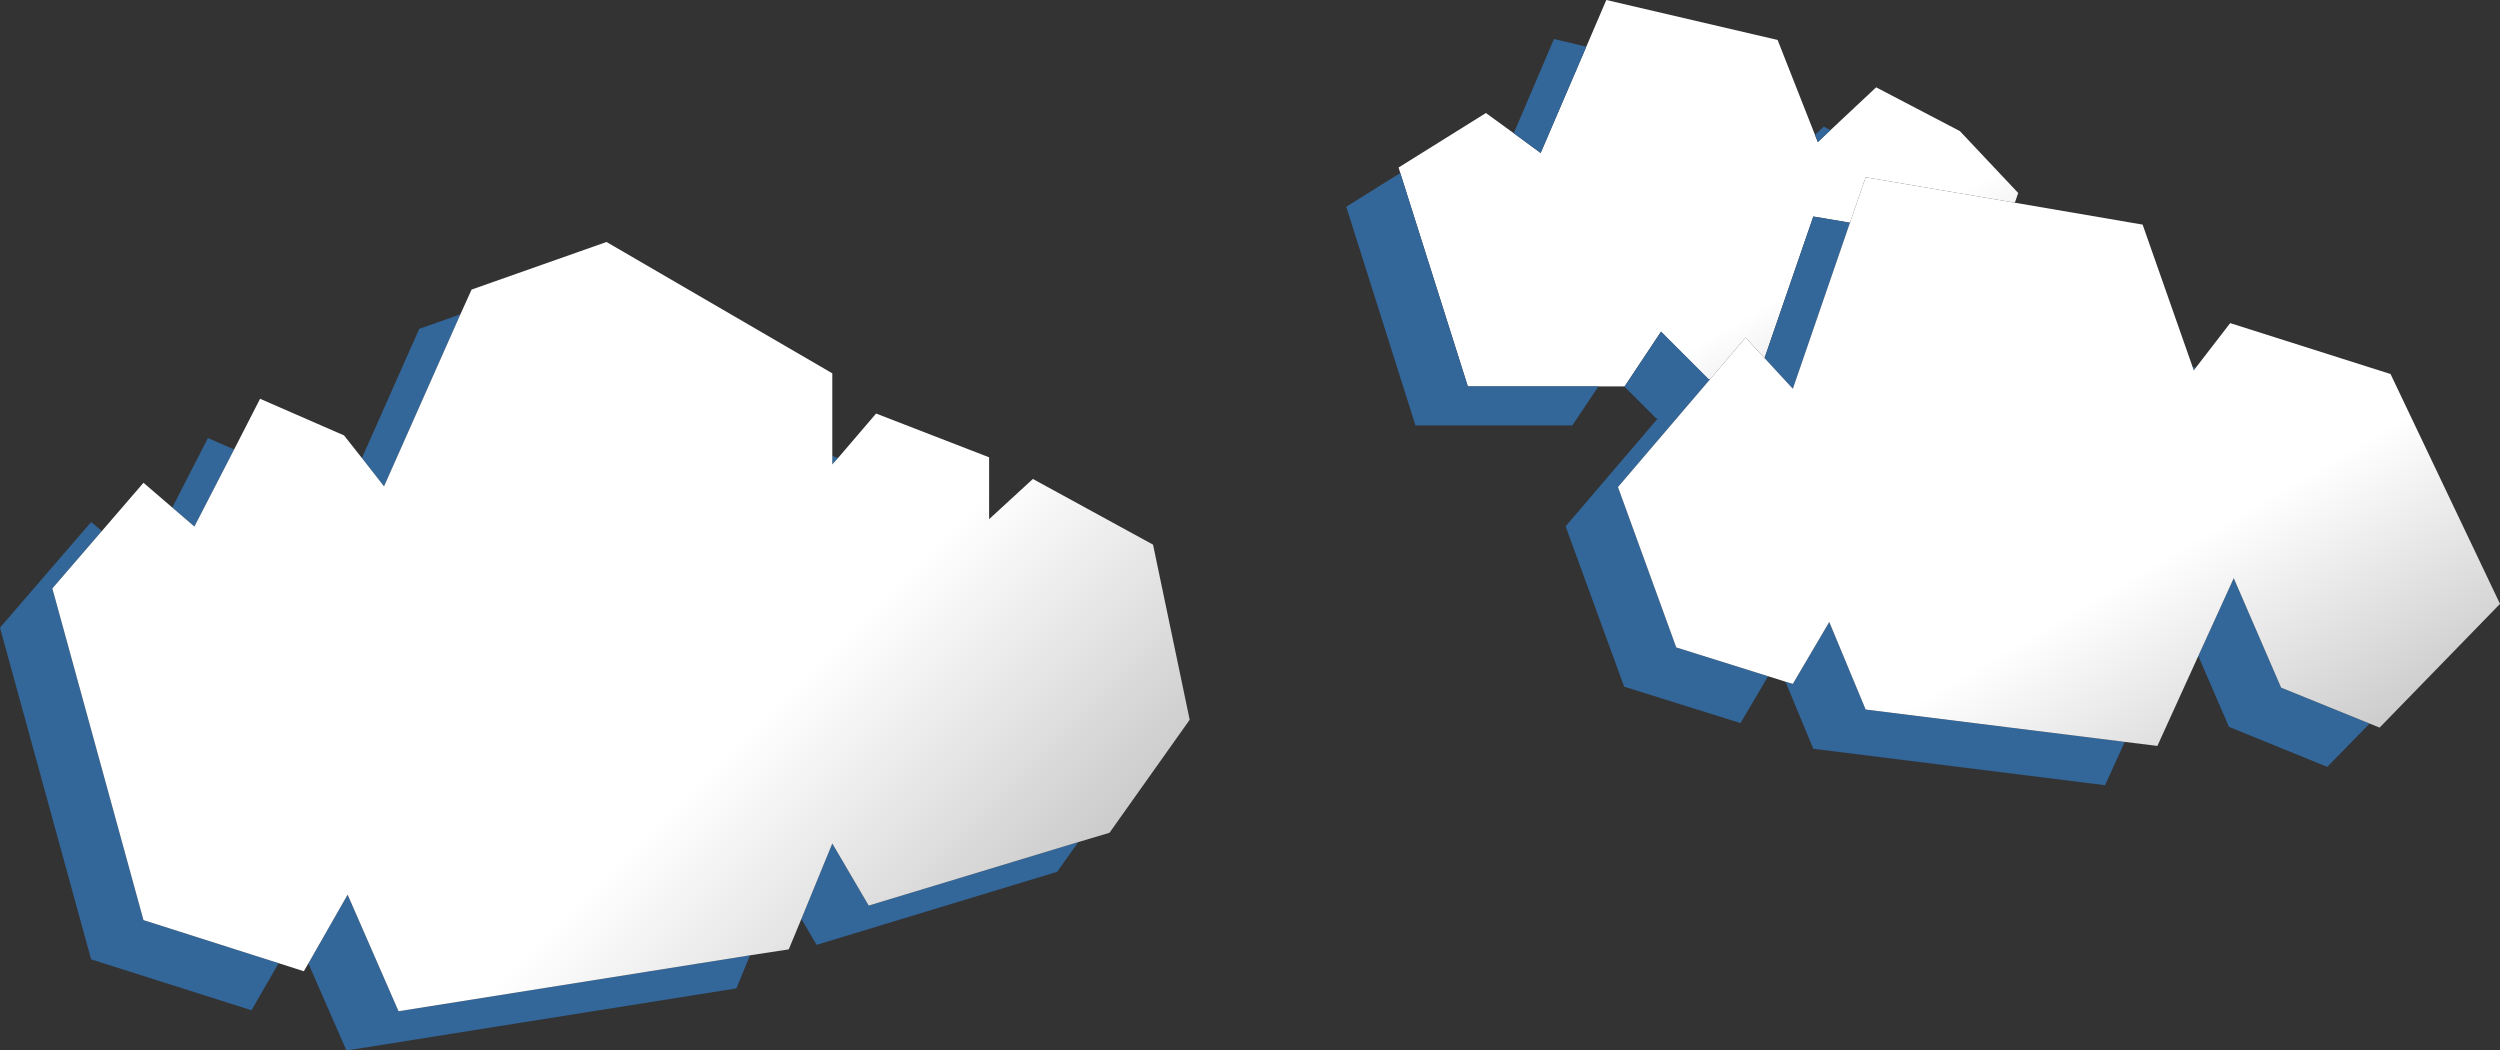 <?xml version="1.0" encoding="UTF-8" standalone="no"?>
<svg xmlns:xlink="http://www.w3.org/1999/xlink" height="220.75px" width="525.35px" xmlns="http://www.w3.org/2000/svg">
  <rect width="100%" height="100%" fill="#333333" stroke="none"/>
  <g transform="matrix(1.0, 0.0, 0.0, 1.0, -21.0, -19.0)">
    <path d="M444.4 61.6 L413.05 56.25 409.75 65.8 402.05 64.5 391.8 94.25 387.8 89.95 380.35 98.7 380.0 98.65 370.05 88.7 362.4 100.2 362.3 100.2 356.9 100.2 329.45 100.2 315.25 55.35 314.9 54.2 333.25 42.75 339.1 47.0 344.75 51.15 354.35 28.8 358.55 19.0 394.55 27.4 402.4 47.35 403.0 48.85 405.65 46.35 415.25 37.35 432.85 46.55 445.1 59.55 444.4 61.6" fill="url(#gradient0)" fill-rule="evenodd" stroke="none"/>
    <path d="M482.4 96.3 L482.0 96.85 481.75 96.1 482.4 96.3 M409.75 65.8 L397.75 100.7 391.8 94.25 402.05 64.5 409.75 65.8 M380.35 98.7 L361.0 121.35 373.25 155.05 392.55 161.1 386.75 170.95 362.3 163.3 350.0 129.6 369.35 106.95 369.0 106.9 362.3 100.2 362.4 100.2 370.05 88.7 380.0 98.65 380.35 98.7 M396.2 162.25 L397.75 162.7 405.4 149.7 413.05 168.1 467.5 174.9 463.35 184.0 402.05 176.35 396.2 162.25 M482.95 156.85 L490.4 140.5 500.35 163.5 518.95 171.05 510.05 180.15 489.4 171.75 482.95 156.85 M405.65 46.35 L403.0 48.85 402.4 47.35 404.25 45.6 405.65 46.35 M354.35 28.8 L344.75 51.15 339.1 47.0 347.55 27.2 354.35 28.8 M315.25 55.35 L329.45 100.2 356.9 100.2 351.4 108.4 318.45 108.4 303.9 62.45 315.25 55.35 M247.6 195.95 L243.15 202.2 192.6 217.55 189.4 212.1 195.9 196.25 203.55 209.3 247.6 195.95 M178.6 219.75 L175.75 226.7 93.8 239.75 85.8 221.45 94.05 207.0 104.75 231.5 178.6 219.75 M79.55 221.4 L73.85 231.3 40.15 220.6 21.0 150.9 40.15 128.7 42.4 130.6 32.0 142.65 51.15 212.35 79.55 221.4 M57.2 125.65 L64.7 111.05 70.2 113.45 61.85 129.65 57.2 125.65 M97.05 115.25 L109.1 88.1 117.75 85.05 101.7 121.2 97.05 115.25 M195.9 114.8 L197.1 115.25 195.9 116.6 195.9 114.8" fill="#336699" fill-rule="evenodd" stroke="none"/>
    <path d="M197.1 115.25 L205.1 105.9 228.85 115.1 228.85 128.1 238.05 119.65 263.3 133.45 271.0 170.25 254.15 194.0 247.6 195.95 203.55 209.3 195.9 196.25 189.4 212.1 186.75 218.5 178.6 219.75 104.75 231.5 94.05 207.0 85.8 221.45 84.85 223.1 79.55 221.4 51.15 212.35 32.0 142.65 42.4 130.6 51.15 120.45 57.2 125.65 61.85 129.65 70.2 113.45 75.65 102.8 93.3 110.5 97.05 115.25 101.7 121.2 117.75 85.05 120.1 79.85 148.45 69.85 195.9 97.45 195.9 114.8 195.9 116.6 197.1 115.25" fill="url(#gradient1)" fill-rule="evenodd" stroke="none"/>
    <path d="M482.4 96.3 L489.65 86.9 523.35 97.6 546.35 145.9 521.05 171.9 518.95 171.05 500.35 163.5 490.4 140.5 482.95 156.85 474.35 175.75 467.5 174.9 413.05 168.1 405.4 149.7 397.75 162.7 396.2 162.25 392.55 161.1 373.25 155.05 361.0 121.35 380.35 98.7 387.8 89.95 391.8 94.25 397.75 100.7 409.75 65.8 413.05 56.25 444.4 61.6 471.25 66.2 481.75 96.1 482.0 96.85 482.4 96.3" fill="url(#gradient2)" fill-rule="evenodd" stroke="none"/>
  </g>
  <defs>
    <linearGradient gradientTransform="matrix(0.034, 0.059, -0.064, 0.037, 381.4, 69.75)" gradientUnits="userSpaceOnUse" id="gradient0" spreadMethod="pad" x1="-819.2" x2="819.2">
      <stop offset="0.651" stop-color="#ffffff"/>
      <stop offset="1.0" stop-color="#cccccc"/>
    </linearGradient>
    <linearGradient gradientTransform="matrix(0.084, 0.084, -0.089, 0.089, 147.1, 162.7)" gradientUnits="userSpaceOnUse" id="gradient1" spreadMethod="pad" x1="-819.2" x2="819.2">
      <stop offset="0.651" stop-color="#ffffff"/>
      <stop offset="1.0" stop-color="#cccccc"/>
    </linearGradient>
    <linearGradient gradientTransform="matrix(0.047, 0.082, -0.084, 0.049, 447.7, 125.3)" gradientUnits="userSpaceOnUse" id="gradient2" spreadMethod="pad" x1="-819.2" x2="819.2">
      <stop offset="0.651" stop-color="#ffffff"/>
      <stop offset="1.0" stop-color="#cccccc"/>
    </linearGradient>
  </defs>
</svg>
